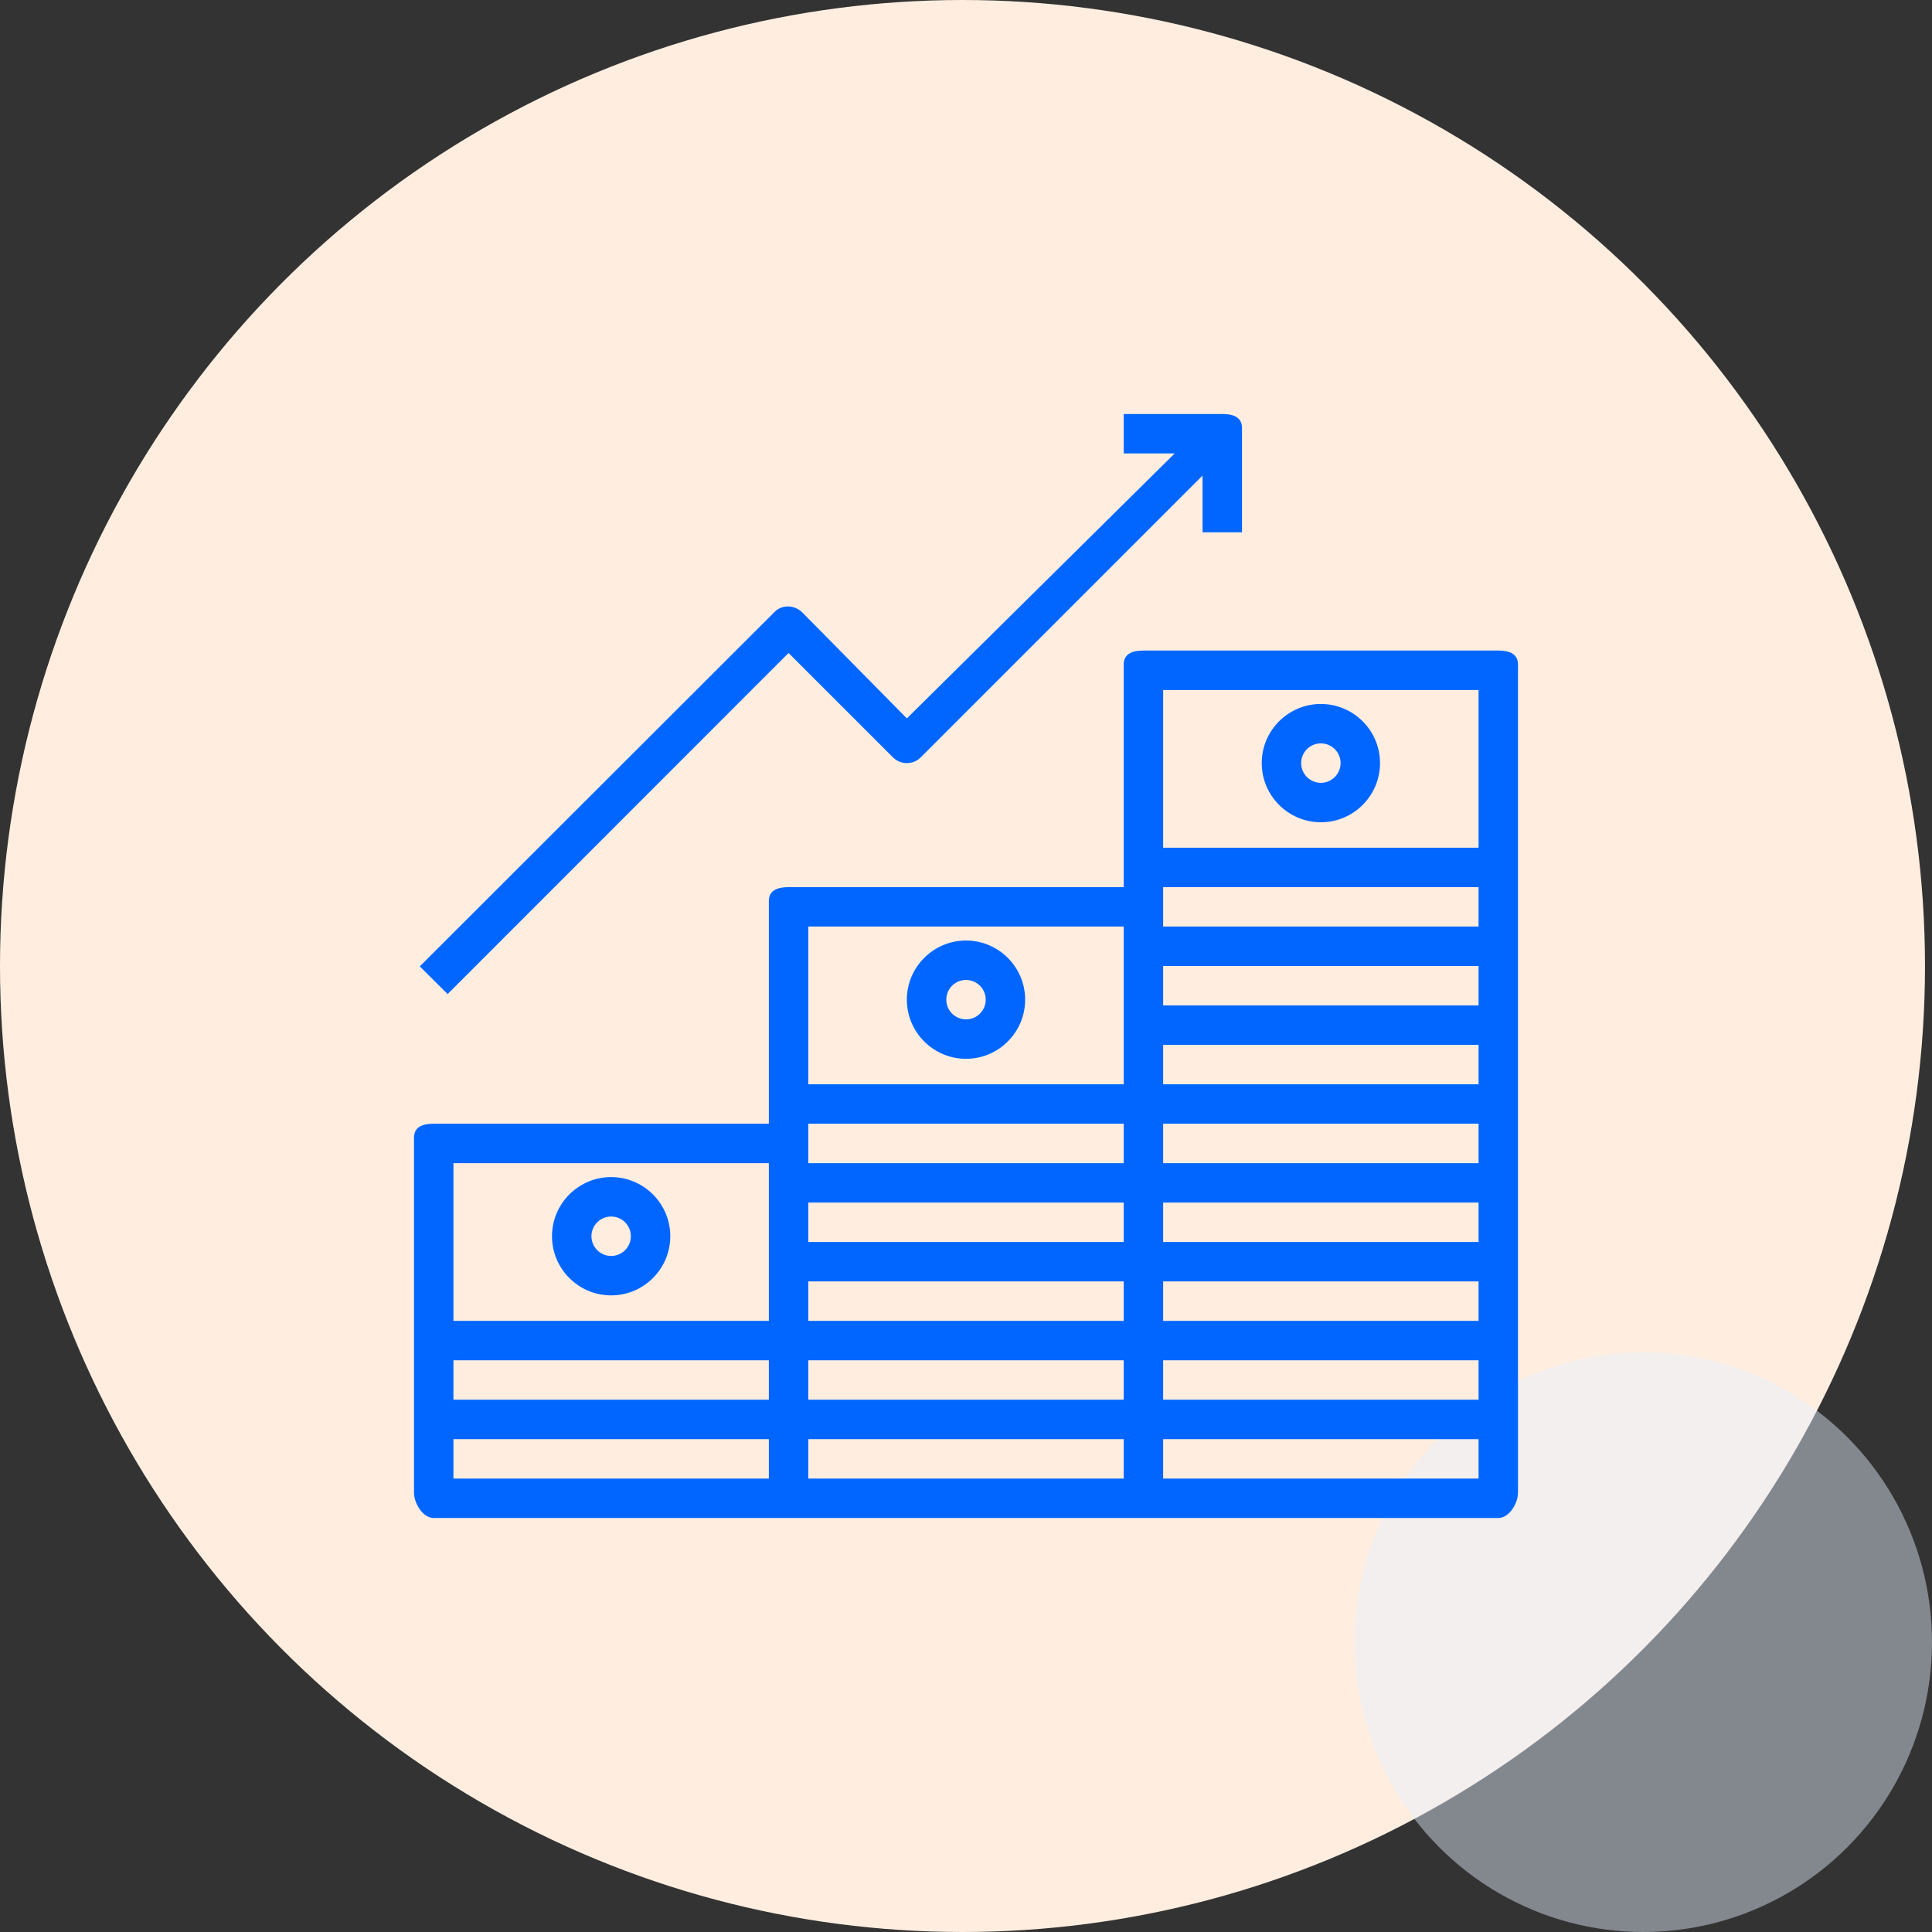 <?xml version="1.0" encoding="UTF-8"?>
<svg xmlns="http://www.w3.org/2000/svg" width="70" height="70" viewBox="0 0 70 70" fill="none">
  <rect x="0" y="0" width="70" height="70" fill="#333333" stroke="none"/>
  <ellipse cx="34.873" cy="35" rx="34.873" ry="35" fill="#FFEEE0"></ellipse>
  <ellipse opacity="0.45" cx="59.538" cy="59.5" rx="10.462" ry="10.5" fill="#E6F0FF"></ellipse>
  <path d="M54.286 23.571H41.429C41.034 23.571 40.714 23.682 40.714 24.077V31.22V32.143H28.571C28.176 32.143 27.857 32.253 27.857 32.648V39.791V40.714H15.714C15.319 40.714 15 40.825 15 41.22V48.363V51.22V54.077C15 54.471 15.319 55 15.714 55H28.571H41.429H54.286C54.681 55 55 54.471 55 54.077V51.22V48.363V45.506V42.648V39.791V36.934V34.077V31.22V24.077C55 23.682 54.681 23.571 54.286 23.571ZM42.143 25H53.571V30.714H42.143V25ZM16.429 49.286H27.857V50.714H16.429V49.286ZM29.286 46.428H40.714V47.857H29.286V46.428ZM29.286 43.571H40.714V45H29.286V43.571ZM40.714 42.143H29.286V41.22V40.714H40.714V42.143ZM29.286 49.286H40.714V50.714H29.286V49.286ZM42.143 49.286H53.571V50.714H42.143V49.286ZM42.143 46.428H53.571V47.857H42.143V46.428ZM42.143 43.571H53.571V45H42.143V43.571ZM42.143 40.714H53.571V42.143H42.143V40.714ZM42.143 37.857H53.571V39.286H42.143V37.857ZM42.143 35H53.571V36.428H42.143V35ZM42.143 32.648V32.143H53.571V33.571H42.143V32.648ZM29.286 33.571H40.714V34.077V36.934V39.286H29.286V33.571ZM16.429 42.143H27.857V42.648V45.506V47.857H16.429V42.143ZM16.429 52.143H27.857V53.571H16.429V52.143ZM29.286 52.143H40.714V53.571H29.286V52.143ZM42.143 53.571V52.143H53.571V53.571H42.143Z" fill="#0066FF"></path>
  <path d="M22.143 42.648C20.961 42.648 20 43.61 20 44.791C20 45.973 20.961 46.934 22.143 46.934C23.324 46.934 24.286 45.973 24.286 44.791C24.286 43.61 23.324 42.648 22.143 42.648ZM22.143 45.506C21.749 45.506 21.429 45.185 21.429 44.791C21.429 44.398 21.749 44.077 22.143 44.077C22.537 44.077 22.857 44.398 22.857 44.791C22.857 45.185 22.537 45.506 22.143 45.506Z" fill="#0066FF"></path>
  <path d="M35 34.077C33.819 34.077 32.857 35.039 32.857 36.22C32.857 37.401 33.819 38.363 35 38.363C36.182 38.363 37.143 37.401 37.143 36.22C37.143 35.039 36.182 34.077 35 34.077ZM35 36.934C34.606 36.934 34.286 36.614 34.286 36.22C34.286 35.826 34.606 35.506 35 35.506C35.395 35.506 35.715 35.826 35.715 36.22C35.715 36.614 35.395 36.934 35 36.934Z" fill="#0066FF"></path>
  <path d="M47.858 25.506C46.676 25.506 45.715 26.467 45.715 27.649C45.715 28.83 46.676 29.792 47.858 29.792C49.039 29.792 50.001 28.83 50.001 27.649C50.001 26.467 49.039 25.506 47.858 25.506ZM47.858 28.363C47.463 28.363 47.143 28.042 47.143 27.649C47.143 27.255 47.463 26.934 47.858 26.934C48.252 26.934 48.572 27.255 48.572 27.649C48.572 28.042 48.252 28.363 47.858 28.363Z" fill="#0066FF"></path>
  <path d="M28.571 23.659L32.352 27.439C32.631 27.719 33.083 27.719 33.362 27.439L43.571 17.23V19.286H45V15.505C45 15.111 44.68 15 44.285 15H40.714V16.429H42.561L32.857 26.029L29.076 22.196C28.797 21.916 28.345 21.891 28.066 22.169L15.209 35.014L16.219 36.017L28.571 23.659Z" fill="#0066FF"></path>
</svg>
